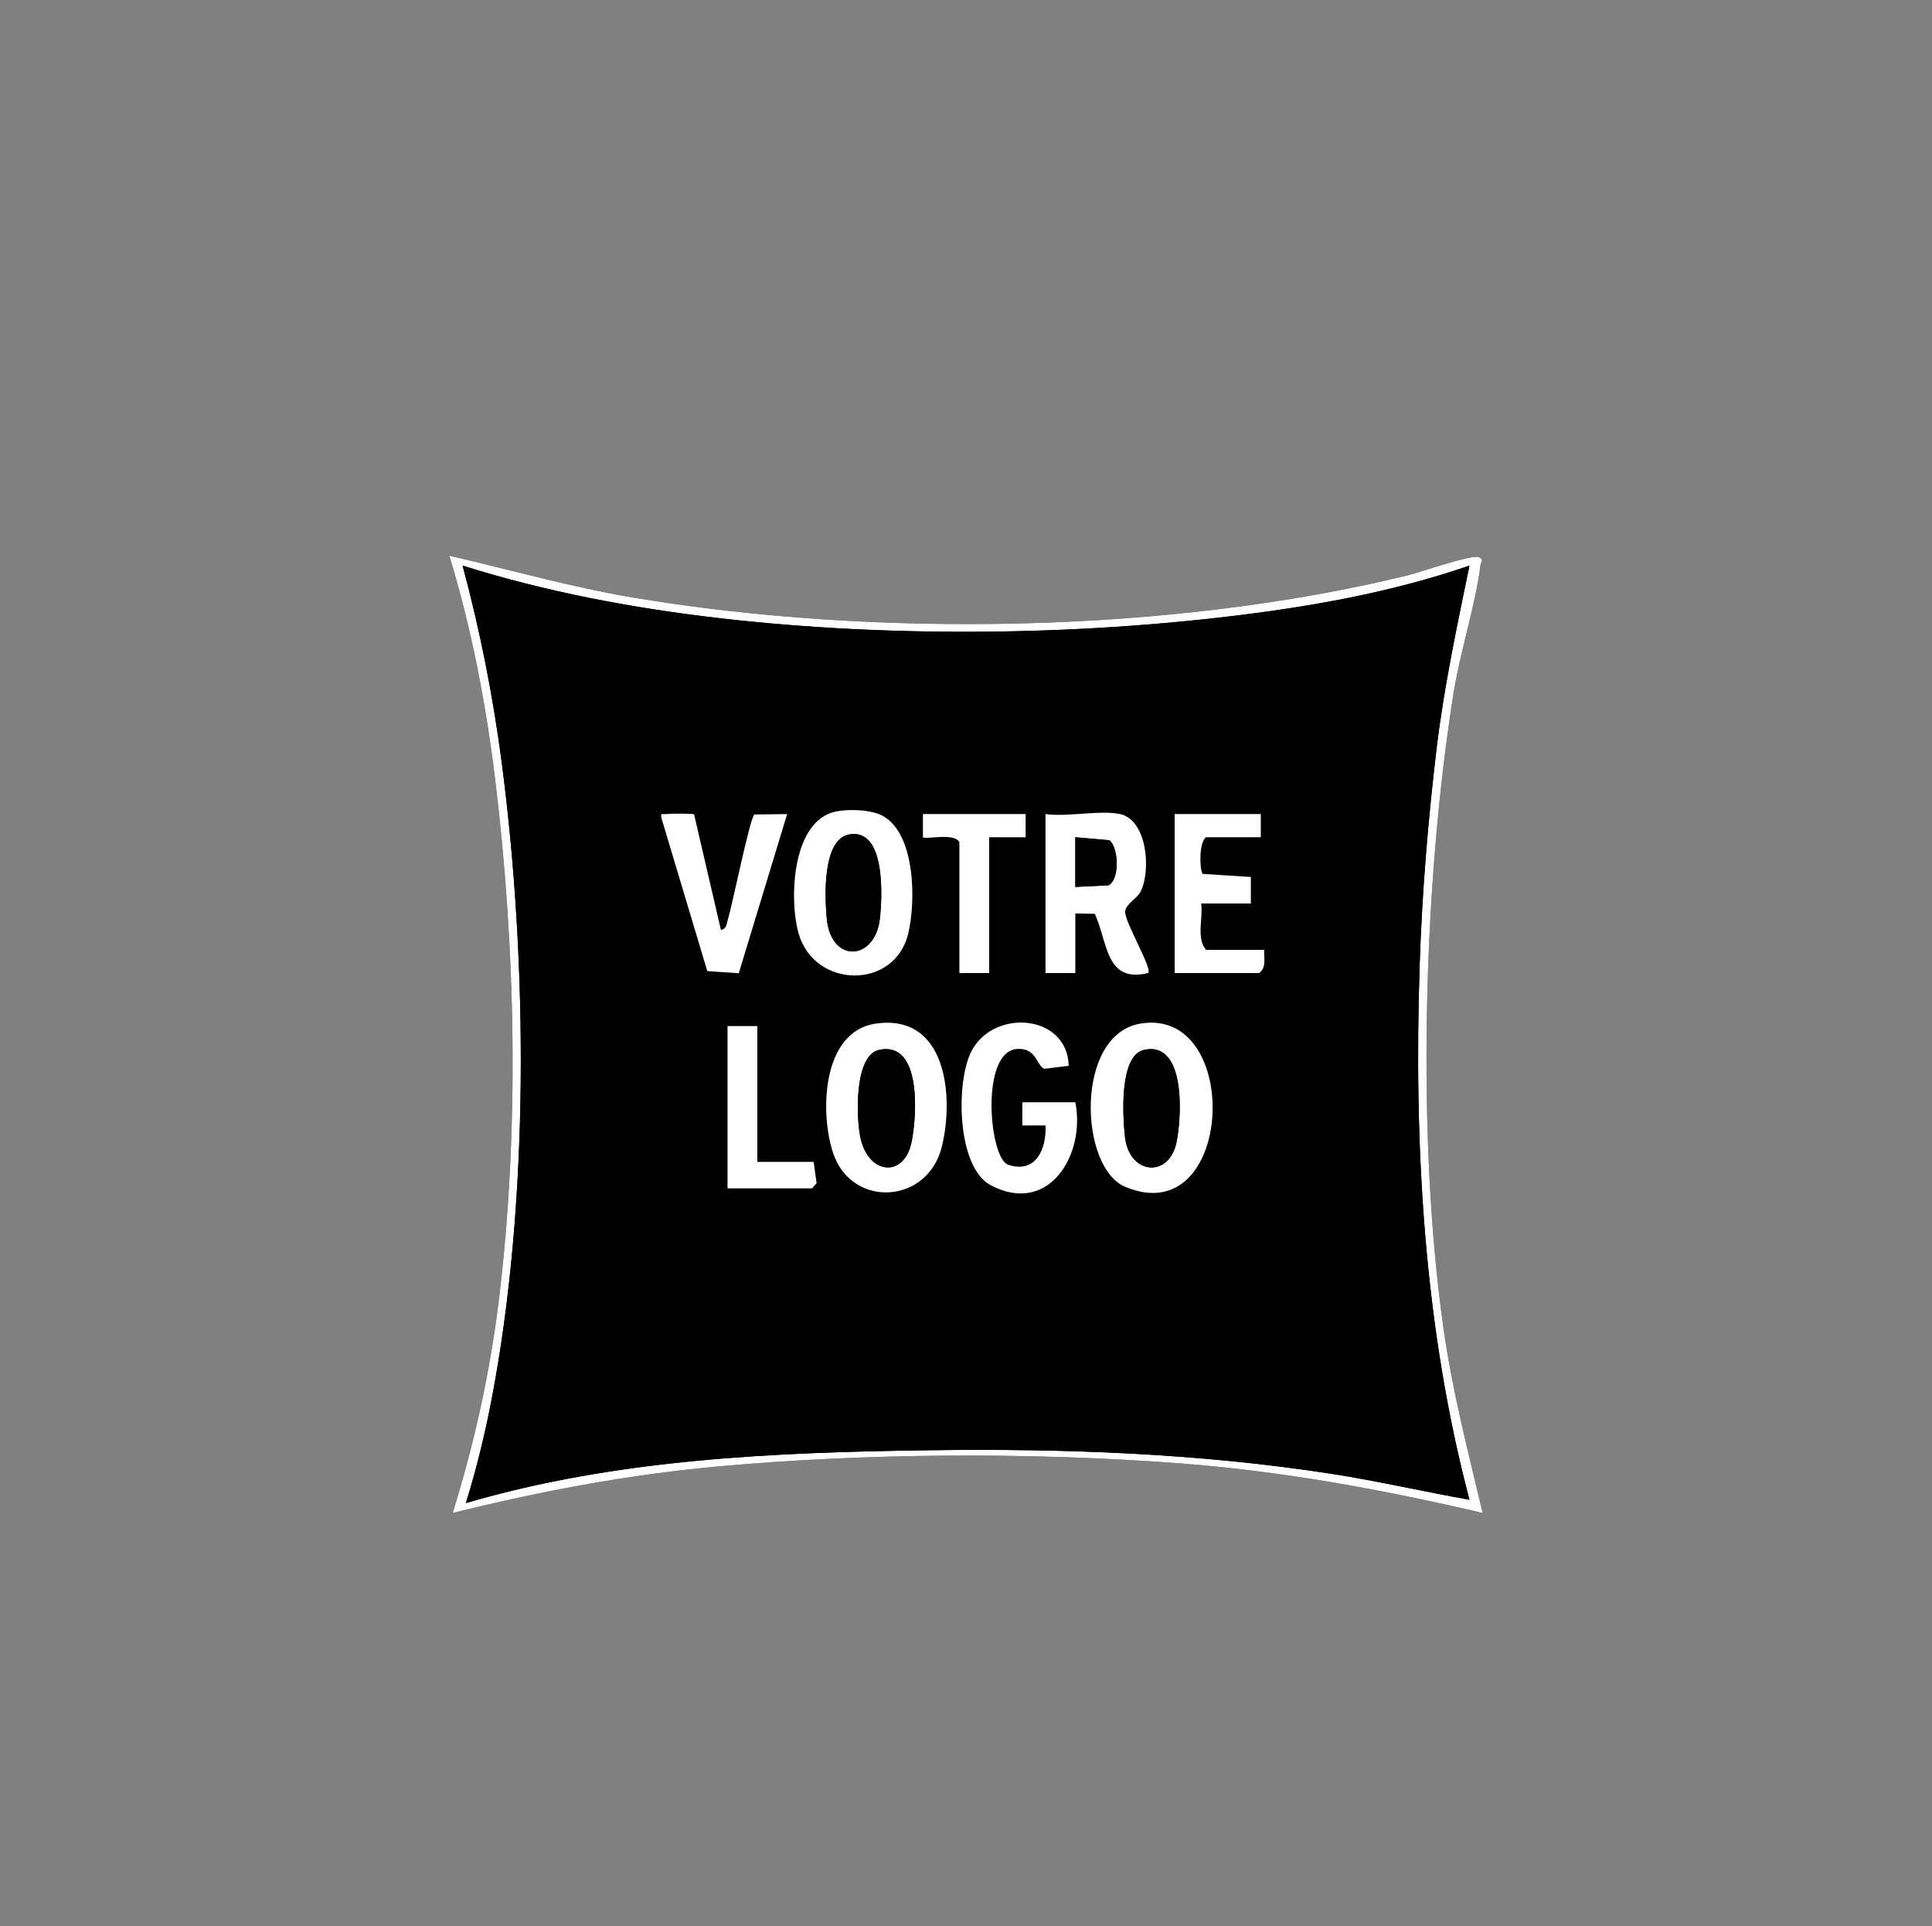 <?xml version="1.0" encoding="UTF-8"?>
<svg id="Calque_1" data-name="Calque 1" xmlns="http://www.w3.org/2000/svg" viewBox="0 0 2333.19 2325.84">
  <rect x="0" y="0" width="2333.19" height="2325.84" fill="#808080" stroke="none"/>
  <defs>
    <style>
      .cls-1 {
        fill: #fff;
      }
    </style>
  </defs>
  <path d="M1790.57,1827.01c-17.59-73.84-36.6-147.28-47.3-222.66-32.77-230.95-24.59-536.15,12-766.67,8.08-50.87,26.78-107.29,32.67-155.59.44-3.59,4.48-5.28-1.31-9.11-7.6-4.36-71.81,18.16-86.34,21.72-286.85,70.23-643.46,75.64-934.45,27.08-75.66-12.63-148.7-33.57-223.22-50.74,26.85,87.77,44.28,179.26,55.42,270.54,24.78,203.14,29.28,424.15,4.52,627.38-10.65,87.45-29.67,174.2-55.93,258.03,104.39-25.92,210.58-46.1,318-55.96,179.95-16.52,379.58-17.62,559.94-3.98,123.29,9.32,245.98,31.72,366,59.96Z"/>
  <path class="cls-1" d="M1790.57,1827.01c-120.02-28.24-242.71-50.64-366-59.96-180.36-13.64-379.99-12.54-559.94,3.98-107.42,9.86-213.61,30.04-318,55.96,26.26-83.83,45.28-170.57,55.93-258.03,24.76-203.23,20.26-424.24-4.52-627.38-11.13-91.29-28.56-182.78-55.42-270.54,74.52,17.17,147.56,38.11,223.22,50.74,291,48.56,647.6,43.15,934.45-27.08,14.53-3.56,78.75-26.08,86.34-21.72,5.79,3.83,1.74,5.52,1.31,9.11-5.89,48.29-24.6,104.72-32.67,155.59-36.59,230.52-44.77,535.72-12,766.67,10.7,75.38,29.71,148.82,47.3,222.66ZM1774.57,683.01c-88.34,30.49-181.73,47.81-274.53,59.43-203.58,25.5-426.99,27.55-630.93,4.07-104.97-12.09-209.83-31.87-310.46-63.5,21.09,78.24,36.89,158.04,47.39,238.56,31.52,241.63,33.47,530.79-12.69,770.17-8.06,41.81-18.16,82.67-30.7,123.26,181.68-53.32,373.35-61.36,562.13-63.83,161.08-2.11,323.12,3.74,483.17,28.5,55.92,8.65,111.01,21.49,166.65,31.31-55.39-209.82-67.27-429.21-60.14-646.14,2.84-86.49,10.26-176.98,20.73-263.27,8.93-73.59,24.51-146.15,39.39-218.57Z"/>
  <path d="M1774.57,683.01c-14.88,72.41-30.46,144.97-39.39,218.57-10.47,86.29-17.89,176.77-20.73,263.27-7.12,216.94,4.75,436.32,60.14,646.14-55.63-9.82-110.72-22.66-166.65-31.31-160.05-24.76-322.09-30.61-483.17-28.5-188.78,2.47-380.44,10.51-562.13,63.83,12.54-40.59,22.64-81.44,30.7-123.26,46.17-239.38,44.22-528.54,12.69-770.17-10.51-80.53-26.3-160.33-47.39-238.56,100.63,31.63,205.49,51.41,310.46,63.5,203.94,23.48,427.35,21.43,630.93-4.07,92.8-11.62,186.18-28.95,274.53-59.43ZM1009.52,979.93c-53.36,10.94-56.79,106.38-45.08,147.25,19.21,67.04,116.11,68.32,132.41.09,9.19-38.48,8.91-119.86-30.58-141.92-14-7.82-41.23-8.6-56.76-5.41ZM838.22,983.4c-1.34-1.15-28.57-1-33.7-.4-5.39.63-7.23-2.09-5.51,5.54l55.15,184.08,38.01,2.63,58.44-192.21-39.47.48c-5.46,3.53-26.67,109.38-31.95,126.06-1.68,5.32-1.38,12.18-8.54,13.42l-32.42-139.6ZM1238.61,983.01h-124l-.02,28.02c3.1,3.12,38.19-5.99,44.02,5.98v158h36v-164l44.02.02-.02-28.02ZM1352.61,983.01c-23.89-5.14-64.07,3.79-90,0v192h36v-72l23.57.46c15.85,34.85,12.83,83.98,64.42,71.52,5.5-5.22-28.45-61.53-27.78-74.18.49-9.25,14.38-15.37,18.91-24.69,12.54-25.8,7.49-86.1-25.12-93.11ZM1522.61,983.01h-104v192h102c9.04-6.48,5.71-18.28,6-28h-70c-12.25-13.86-3.51-38.24-6-56h60l.02-32.02-58.28-3.73c-3.9-5.61-4.43-39.04,4.26-44.25h66v-28ZM1057.64,1236.06c-65.44,9.39-67.87,108.61-51.23,157.15,22.62,65.97,114.33,61.23,131.19-9.2,14.63-61.11,5.27-160.18-79.96-147.94ZM1298.61,1331.01h-64l-.02,28.02,28.04-.02c1.35,28.31-11.87,58.92-45.39,47.33-22.61-7.82-34.01-137.14,11.38-139.75,23.62-1.36,23.25,21.02,32.69,24.01l29.3-3.63c-1.58-62.07-89.25-69.35-116.83-18.8-19.83,36.36-18.75,141.08,22.63,163.01,70.08,37.13,114.86-36.91,102.19-100.19ZM1377.55,1235.97c-79.79,12.95-74.45,173.56-18.94,197.04,131.94,55.81,143.07-217.18,18.94-197.04ZM914.61,1239.01h-36v196h102l5.55-6.3-3.55-25.7h-68v-164Z"/>
  <path class="cls-1" d="M1377.55,1235.97c124.13-20.14,112.99,252.84-18.94,197.04-55.51-23.48-60.85-184.09,18.94-197.04ZM1381.5,1267.82c-30.14,6.78-25.67,80.38-22.89,105.18,5.11,45.55,53.09,50.17,62.22,6.23,6.37-30.65,11.5-122.84-39.33-111.41Z"/>
  <path class="cls-1" d="M1057.64,1236.06c85.23-12.23,94.59,86.83,79.96,147.94-16.86,70.44-108.57,75.17-131.19,9.2-16.64-48.54-14.21-147.75,51.23-157.15ZM1061.52,1267.8c-30.3,6.65-27.82,84.11-21.9,108.19,10.55,42.95,52.36,45.87,61.21,3.24,6.53-31.46,12.6-122.82-39.31-111.43Z"/>
  <path class="cls-1" d="M1352.61,983.01c32.61,7.01,37.66,67.31,25.12,93.11-4.53,9.32-18.42,15.44-18.91,24.69-.67,12.65,33.28,68.96,27.78,74.18-51.59,12.46-48.57-36.67-64.42-71.52l-23.57-.46v72h-36v-192c25.93,3.79,66.11-5.14,90,0ZM1298.61,1011.01v60l40.04-1.96c13.43-6.7,12.72-44.05,1.32-54.39l-41.37-3.65Z"/>
  <path class="cls-1" d="M1009.52,979.93c15.53-3.19,42.75-2.41,56.76,5.41,39.49,22.06,39.77,103.45,30.58,141.92-16.3,68.24-113.2,66.95-132.41-.09-11.71-40.87-8.28-136.3,45.08-147.25ZM1025.57,1007.63c-32.8,5.86-29.45,76.49-27.12,101.53,5.09,54.67,58.42,51.48,64.17-.14,2.97-26.64,6.97-109.26-37.05-101.39Z"/>
  <path class="cls-1" d="M1298.61,1331.01c12.67,63.28-32.11,137.32-102.19,100.19-41.39-21.93-42.47-126.65-22.63-163.01,27.58-50.55,115.25-43.28,116.83,18.8l-29.3,3.63c-9.44-3-9.07-25.37-32.69-24.01-45.39,2.61-33.99,131.93-11.38,139.75,33.51,11.59,46.74-19.02,45.39-47.33l-28.04.02.02-28.02h64Z"/>
  <path class="cls-1" d="M838.22,983.4l32.42,139.6c7.17-1.24,6.86-8.1,8.54-13.42,5.28-16.69,26.49-122.53,31.95-126.06l39.47-.48-58.44,192.21-38.01-2.63-55.15-184.08c-1.72-7.63.12-4.91,5.51-5.54s32.35-.75,33.7.4Z"/>
  <path class="cls-1" d="M1522.61,983.01v28h-66c-8.69,5.21-8.15,38.65-4.26,44.25l58.28,3.73-.02,32.02h-60c2.49,17.76-6.25,42.14,6,56h70c-.29,9.72,3.04,21.52-6,28h-102v-192h104Z"/>
  <path class="cls-1" d="M1238.61,983.01l.02,28.02-44.02-.02v164h-36v-158c-5.83-11.97-40.92-2.86-44.02-5.98l.02-28.02h124Z"/>
  <polygon class="cls-1" points="914.61 1239.01 914.61 1403.01 982.61 1403.01 986.16 1428.7 980.61 1435.01 878.61 1435.01 878.61 1239.01 914.61 1239.01"/>
  <path d="M1381.5,1267.82c50.84-11.43,45.7,80.76,39.33,111.41-9.13,43.94-57.11,39.33-62.22-6.23-2.78-24.8-7.25-98.4,22.89-105.18Z"/>
  <path d="M1061.52,1267.8c51.91-11.39,45.84,79.97,39.31,111.43-8.85,42.63-50.66,39.71-61.21-3.24-5.91-24.08-8.4-101.54,21.9-108.19Z"/>
  <path d="M1298.61,1011.01l41.37,3.65c11.39,10.34,12.1,47.68-1.32,54.39l-40.04,1.96v-60Z"/>
  <path d="M1025.57,1007.63c44.02-7.87,40.02,74.75,37.05,101.39-5.75,51.62-59.08,54.81-64.17.14-2.33-25.04-5.68-95.67,27.12-101.53Z"/>
</svg>